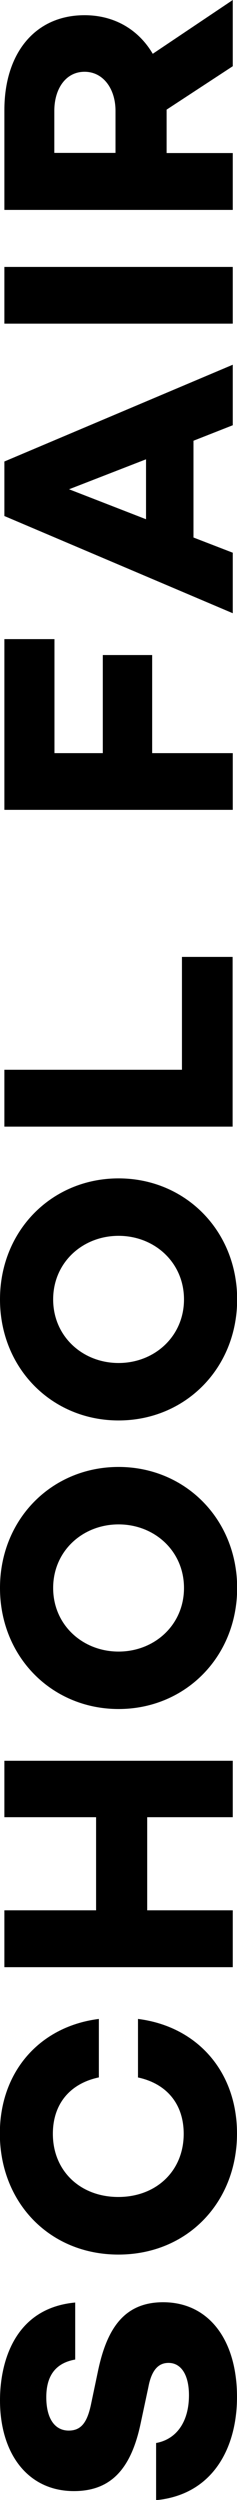 <?xml version="1.0" encoding="UTF-8"?>
<svg id="_レイヤー_2" data-name="レイヤー 2" xmlns="http://www.w3.org/2000/svg" viewBox="0 0 16.23 171.02">
  <defs>
    <style>
      .cls-1 {
        fill: #000;
        stroke-width: 0px;
      }
    </style>
  </defs>
  <g id="_文字と写真" data-name="文字と写真">
    <g>
      <path class="cls-1" d="M5.15,157.5v3.91c-1.17.21-1.98.92-1.98,2.58,0,1.38.53,2.28,1.54,2.28.9,0,1.29-.64,1.54-1.88l.46-2.19c.6-2.87,1.77-4.71,4.46-4.71,3.13,0,5.06,2.58,5.06,6.48,0,3.52-1.68,6.69-5.54,7.06v-3.91c1.38-.25,2.25-1.43,2.25-3.27,0-1.38-.53-2.21-1.4-2.21-.55,0-1.13.3-1.38,1.66l-.55,2.58c-.67,3.08-2.07,4.53-4.55,4.53-3.13,0-5.06-2.53-5.06-6.21,0-2.53.94-6.3,5.15-6.69Z"/>
      <path class="cls-1" d="M9.45,142.11v-4c4.05.51,6.78,3.59,6.78,7.84,0,4.71-3.4,8.28-8.12,8.28s-8.12-3.56-8.12-8.28c0-4.25,2.74-7.33,6.78-7.84v4c-1.95.41-3.15,1.79-3.15,3.86,0,2.55,1.89,4.32,4.48,4.32s4.48-1.77,4.48-4.32c0-2.07-1.2-3.45-3.15-3.86Z"/>
      <path class="cls-1" d="M.3,120.45h15.64v3.86h-5.86v6.37h5.86v3.89H.3v-3.89h6.28v-6.37H.3v-3.86Z"/>
      <path class="cls-1" d="M8.12,100.35c4.55,0,8.12,3.56,8.12,8.28s-3.56,8.28-8.12,8.28-8.12-3.56-8.12-8.28,3.56-8.28,8.12-8.28ZM8.12,104.28c-2.46,0-4.48,1.82-4.48,4.35s2.02,4.35,4.48,4.35,4.48-1.82,4.48-4.35-2.02-4.35-4.48-4.35Z"/>
      <path class="cls-1" d="M8.12,80.61c4.55,0,8.12,3.56,8.12,8.28s-3.56,8.28-8.12,8.28-8.12-3.56-8.12-8.28,3.56-8.28,8.12-8.28ZM8.12,84.54c-2.46,0-4.48,1.82-4.48,4.35s2.02,4.35,4.48,4.35,4.48-1.82,4.48-4.35-2.02-4.35-4.48-4.35Z"/>
      <path class="cls-1" d="M12.46,65.46h3.47v11.61H.3v-3.89h12.16v-7.73Z"/>
      <path class="cls-1" d="M3.73,51.52h3.31v-6.71h3.38v6.71h5.52v3.88H.3v-11.68h3.43v7.8Z"/>
      <path class="cls-1" d="M13.25,30.15v6.62l2.69,1.04v4.14L.3,35.3v-3.73l15.64-6.62v4.14l-2.69,1.06ZM10,31.42l-5.27,2.05,5.27,2.05v-4.09Z"/>
      <path class="cls-1" d="M.3,18.26h15.64v3.88H.3v-3.88Z"/>
      <path class="cls-1" d="M15.94,4.53l-4.53,2.97v2.97h4.53v3.89H.3v-6.83C.3,3.63,2.41,1.04,5.79,1.04c2.05,0,3.7.99,4.67,2.64L15.94,0v4.53ZM7.91,10.46v-2.88c0-1.49-.83-2.67-2.12-2.67s-2.07,1.17-2.07,2.67v2.88h4.18Z"/>
    </g>
  </g>
</svg>